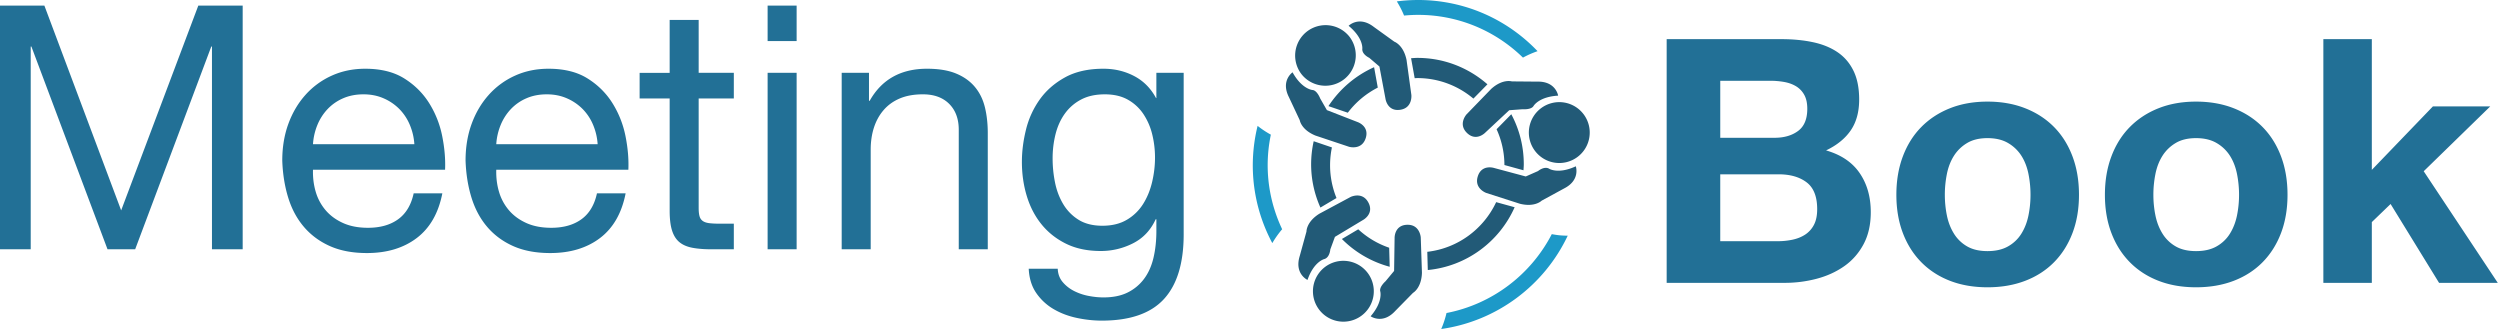 <svg xmlns="http://www.w3.org/2000/svg" width="447" height="59" viewBox="0 0 447 59">
    <g fill="none" fill-rule="evenodd">
        <path fill="#1D99C8" d="M251.047 2.783a26.925 26.925 0 0 1 5.18.006c6.298.627 11.866 3.403 16.079 7.513a16.863 16.863 0 0 1 2.61-1.153C270.208 4.216 263.792.87 256.49.144a29.497 29.497 0 0 0-6.736.106c.497.806.935 1.649 1.293 2.533M278.809 42.068a16.913 16.913 0 0 1-1.349-.204c-3.762 7.282-10.706 12.539-18.825 14.103a16.892 16.892 0 0 1-.944 2.859c9.892-1.396 18.404-7.753 22.616-16.685a17.202 17.202 0 0 1-1.498-.073M229.248 40.988c-2.01-4.257-2.955-9.08-2.456-14.095.096-.956.244-1.895.436-2.816a16.974 16.974 0 0 1-2.369-1.57 29.58 29.58 0 0 0-.712 4.123 29.385 29.385 0 0 0 3.342 16.835c.516-.88 1.102-1.71 1.759-2.477"/>
        <path fill="#225A77" d="M231.108 12.93s-2.161 1.476-.645 4.45l1.931 4.112s.247 1.7 2.809 2.748l6.001 2.004s2.251.672 2.975-1.516c.723-2.188-1.464-2.911-1.464-2.911l-5.469-2.128-1.195-2.078s-.545-1.438-1.362-1.514c0 0-1.898-.12-3.581-3.167M241.131 4.614s1.849-1.852 4.493.187l3.686 2.655s1.625.556 2.182 3.268l.863 6.267s.245 2.336-2.039 2.644c-2.284.308-2.591-1.976-2.591-1.976l-1.083-5.767-1.822-1.557s-1.332-.602-1.237-1.62c0 0 .233-1.886-2.452-4.101M241.159 6.412a5.441 5.441 0 1 1-8.375 6.95 5.442 5.442 0 0 1 8.375-6.95M278.595 17.102s-.395-2.587-3.733-2.508l-4.542-.04s-1.639-.513-3.693 1.343l-4.403 4.543s-1.58 1.737.078 3.337c1.659 1.6 3.259-.06 3.259-.06l4.286-4.008 2.389-.178s1.533.13 1.955-.572c0 0 .928-1.66 4.404-1.857M281.754 29.737s.869 2.469-2.113 3.97l-3.99 2.172s-1.205 1.224-3.89.553l-6.024-1.936s-2.212-.79-1.501-2.982c.711-2.192 2.904-1.481 2.904-1.481l5.668 1.52 2.192-.967s1.118-.94 1.994-.414c0 0 1.6 1.026 4.76-.435"/>
        <path fill="#225A77" d="M280.12 28.984a5.44 5.44 0 0 1-6.598-3.96 5.442 5.442 0 1 1 6.598 3.959M252.945 13.984c.155-.004.306-.023.461-.023 3.825 0 7.325 1.383 10.037 3.67l2.51-2.558c-3.345-2.931-7.715-4.722-12.512-4.722-.385 0-.762.035-1.141.058l.645 3.575M240.989 20.153a15.637 15.637 0 0 1 5.359-4.49l-.66-3.648a19.083 19.083 0 0 0-8.159 6.96l3.46 1.178M267.588 23.106a15.502 15.502 0 0 1 1.403 6.4l3.406.939c.021-.36.055-.717.055-1.082 0-3.232-.811-6.272-2.234-8.937l-2.63 2.68M248.384 44.294A15.575 15.575 0 0 1 242.855 41l-2.925 1.732a18.982 18.982 0 0 0 8.548 4.965l-.094-3.403M237.818 29.549c0-1.094.115-2.16.329-3.19l-3.259-1.108a19.008 19.008 0 0 0-.458 4.112c0 2.762.601 5.38 1.661 7.748l2.876-1.703a15.513 15.513 0 0 1-1.149-5.86M267.514 36.144c-2.244 4.79-6.843 8.253-12.315 8.88l.09 3.257c6.959-.672 12.812-5.098 15.529-11.227l-3.304-.91"/>
        <path fill="#225A77" d="M245.068 56.55s2.136 1.513 4.397-.944l3.182-3.242s1.507-.823 1.597-3.59l-.212-6.323s-.153-2.344-2.457-2.26c-2.303.083-2.22 2.386-2.22 2.386l-.089 5.868-1.532 1.843s-1.158 1.013-.945 1.805c0 0 .55 1.819-1.721 4.458M233.781 50.052s-2.38-1.088-1.389-4.276l1.206-4.38s-.045-1.717 2.303-3.183l5.575-2.992s2.104-1.044 3.188.99-.949 3.118-.949 3.118l-5.03 3.023-.826 2.25s-.099 1.458-1.086 1.723c0 0-1.849.439-2.992 3.727M235.458 49.399a5.441 5.441 0 1 1 9.43 5.43 5.441 5.441 0 0 1-9.43-5.43"/>
        <path fill="#227096" fill-rule="nonzero" d="M0 1h7.934l13.73 36.616L35.458 1h7.933v43.573h-5.492V8.323h-.122l-13.61 36.25h-4.942L5.614 8.323h-.122v36.25H0V1zm74.087 24.777a10.613 10.613 0 0 0-.824-3.479 8.89 8.89 0 0 0-1.892-2.837 8.982 8.982 0 0 0-2.807-1.892c-1.078-.468-2.268-.702-3.57-.702-1.343 0-2.553.234-3.631.702a8.385 8.385 0 0 0-2.777 1.922 9.197 9.197 0 0 0-1.83 2.838 10.805 10.805 0 0 0-.794 3.448h18.125zm5.004 8.788c-.692 3.54-2.217 6.204-4.577 7.994s-5.33 2.686-8.91 2.686c-2.522 0-4.71-.407-6.56-1.22-1.851-.815-3.408-1.954-4.669-3.418-1.261-1.465-2.207-3.214-2.838-5.249-.63-2.034-.986-4.251-1.068-6.652 0-2.4.367-4.597 1.099-6.59.732-1.994 1.76-3.723 3.082-5.188a13.984 13.984 0 0 1 4.699-3.417c1.81-.814 3.794-1.221 5.95-1.221 2.807 0 5.136.58 6.988 1.74 1.85 1.159 3.336 2.634 4.455 4.424a17.49 17.49 0 0 1 2.319 5.858c.427 2.116.6 4.13.518 6.042H55.962c-.04 1.383.122 2.695.488 3.936a8.915 8.915 0 0 0 1.77 3.296c.814.956 1.851 1.719 3.112 2.288 1.261.57 2.746.855 4.455.855 2.197 0 3.997-.509 5.401-1.526s2.33-2.563 2.777-4.638h5.126zm27.767-8.788a10.613 10.613 0 0 0-.823-3.479 8.89 8.89 0 0 0-1.892-2.837 8.982 8.982 0 0 0-2.808-1.892c-1.078-.468-2.268-.702-3.57-.702-1.342 0-2.553.234-3.63.702a8.385 8.385 0 0 0-2.777 1.922 9.197 9.197 0 0 0-1.831 2.838 10.805 10.805 0 0 0-.794 3.448h18.125zm5.005 8.788c-.692 3.54-2.218 6.204-4.577 7.994-2.36 1.79-5.33 2.686-8.91 2.686-2.523 0-4.71-.407-6.56-1.22-1.852-.815-3.408-1.954-4.67-3.418-1.26-1.465-2.206-3.214-2.837-5.249-.63-2.034-.987-4.251-1.068-6.652 0-2.4.366-4.597 1.098-6.59.733-1.994 1.76-3.723 3.082-5.188a13.984 13.984 0 0 1 4.7-3.417c1.81-.814 3.793-1.221 5.95-1.221 2.807 0 5.136.58 6.987 1.74 1.851 1.159 3.336 2.634 4.455 4.424a17.49 17.49 0 0 1 2.32 5.858c.426 2.116.6 4.13.518 6.042H88.733c-.04 1.383.122 2.695.489 3.936a8.915 8.915 0 0 0 1.77 3.296c.813.956 1.85 1.719 3.112 2.288 1.261.57 2.746.855 4.455.855 2.197 0 3.997-.509 5.4-1.526 1.404-1.017 2.33-2.563 2.777-4.638h5.127zm13.06-21.543h6.285V17.6h-6.286v19.59c0 .61.051 1.099.153 1.465.102.366.295.65.58.854.285.204.681.336 1.19.397.508.06 1.17.091 1.983.091h2.38v4.577h-3.966c-1.343 0-2.492-.091-3.449-.274-.956-.183-1.729-.519-2.319-1.007-.59-.488-1.027-1.18-1.312-2.075-.284-.895-.427-2.075-.427-3.54V17.6h-5.37v-4.577h5.37V3.563h5.187v9.46zm17.514-5.675h-5.187V1h5.187v6.347zm-5.187 5.675h5.187v31.551h-5.187v-31.55zm13.243 0h4.882v5.005h.122c2.156-3.825 5.574-5.737 10.253-5.737 2.075 0 3.804.285 5.187.854 1.383.57 2.502 1.363 3.356 2.38.855 1.018 1.455 2.228 1.8 3.632.347 1.403.52 2.96.52 4.668v20.75h-5.188v-21.36c0-1.953-.57-3.499-1.709-4.638-1.139-1.14-2.705-1.709-4.699-1.709-1.586 0-2.96.244-4.12.732-1.159.489-2.125 1.18-2.898 2.075-.773.895-1.353 1.943-1.74 3.143-.386 1.2-.579 2.512-.579 3.936v17.82h-5.187v-31.55zm61.149 28.866c0 5.167-1.18 9.032-3.54 11.595-2.36 2.563-6.062 3.845-11.107 3.845-1.464 0-2.96-.163-4.485-.488-1.526-.326-2.909-.855-4.15-1.587a9.666 9.666 0 0 1-3.082-2.868c-.813-1.18-1.261-2.624-1.342-4.333h5.187c.04.936.336 1.729.885 2.38.55.65 1.22 1.18 2.014 1.587a9.757 9.757 0 0 0 2.593.885c.936.183 1.831.274 2.686.274 1.708 0 3.153-.295 4.333-.885a8.134 8.134 0 0 0 2.929-2.44c.773-1.038 1.332-2.29 1.678-3.754.346-1.465.519-3.072.519-4.821v-2.075h-.122c-.895 1.953-2.248 3.387-4.059 4.302a12.608 12.608 0 0 1-5.767 1.373c-2.36 0-4.414-.427-6.163-1.281-1.75-.854-3.214-2.004-4.394-3.448-1.18-1.444-2.065-3.133-2.655-5.065-.59-1.933-.885-3.977-.885-6.134 0-1.871.244-3.793.732-5.767a15.727 15.727 0 0 1 2.442-5.37c1.139-1.607 2.644-2.93 4.516-3.967 1.871-1.037 4.17-1.556 6.896-1.556 1.993 0 3.824.437 5.492 1.312 1.668.875 2.97 2.187 3.906 3.936h.06v-4.516h4.883v28.866zm-14.524-1.526c1.708 0 3.163-.356 4.363-1.067a8.51 8.51 0 0 0 2.899-2.808c.732-1.16 1.271-2.471 1.617-3.936.346-1.465.519-2.93.519-4.394 0-1.383-.163-2.746-.489-4.089a11.406 11.406 0 0 0-1.556-3.63 8.083 8.083 0 0 0-2.776-2.595c-1.14-.65-2.523-.976-4.15-.976-1.668 0-3.092.315-4.272.946a8.306 8.306 0 0 0-2.899 2.533c-.753 1.057-1.302 2.278-1.648 3.661a17.801 17.801 0 0 0-.518 4.333c0 1.424.142 2.848.427 4.272.285 1.424.773 2.716 1.464 3.875a8.242 8.242 0 0 0 2.747 2.808c1.139.711 2.563 1.067 4.272 1.067zM307.581 24.637h9.704c1.708 0 3.112-.407 4.21-1.22 1.099-.814 1.648-2.137 1.648-3.967 0-1.018-.183-1.852-.55-2.503a4.063 4.063 0 0 0-1.464-1.525c-.61-.366-1.312-.62-2.105-.763a13.969 13.969 0 0 0-2.472-.214h-8.97v10.192zM298 7h20.505c2.075 0 3.967.183 5.676.55 1.708.365 3.173.966 4.394 1.8 1.22.834 2.166 1.942 2.837 3.326.672 1.383 1.007 3.092 1.007 5.126 0 2.197-.498 4.028-1.495 5.492-.997 1.465-2.471 2.665-4.424 3.6 2.685.774 4.689 2.127 6.01 4.06 1.323 1.932 1.984 4.26 1.984 6.987 0 2.197-.427 4.099-1.281 5.706-.855 1.607-2.004 2.919-3.448 3.936-1.445 1.017-3.092 1.77-4.944 2.258a22.28 22.28 0 0 1-5.706.732H298V7zm9.581 36.128h10.253c.936 0 1.83-.091 2.685-.275.854-.183 1.607-.488 2.258-.915a4.607 4.607 0 0 0 1.556-1.74c.387-.732.58-1.667.58-2.807 0-2.237-.63-3.834-1.892-4.79-1.261-.956-2.93-1.434-5.004-1.434H307.58v11.961zm40.156-8.3c0 1.262.122 2.492.366 3.692.244 1.2.661 2.279 1.251 3.235a6.663 6.663 0 0 0 2.35 2.288c.976.57 2.197.855 3.661.855 1.465 0 2.696-.285 3.693-.855a6.587 6.587 0 0 0 2.38-2.288c.59-.956 1.007-2.034 1.25-3.235.245-1.2.367-2.43.367-3.692 0-1.26-.122-2.502-.366-3.722-.244-1.22-.661-2.299-1.251-3.235a6.939 6.939 0 0 0-2.38-2.288c-.997-.59-2.228-.885-3.693-.885-1.464 0-2.685.295-3.661.885a7.027 7.027 0 0 0-2.35 2.288c-.59.936-1.007 2.014-1.25 3.235a18.935 18.935 0 0 0-.367 3.722zm-8.666 0c0-2.522.387-4.81 1.16-6.865.773-2.055 1.871-3.804 3.295-5.249 1.424-1.444 3.133-2.563 5.126-3.356 1.994-.793 4.232-1.19 6.713-1.19 2.482 0 4.73.397 6.744 1.19 2.014.793 3.733 1.912 5.157 3.356 1.424 1.445 2.522 3.194 3.295 5.249.773 2.054 1.16 4.343 1.16 6.865 0 2.523-.387 4.801-1.16 6.835-.773 2.035-1.871 3.774-3.295 5.218-1.424 1.445-3.143 2.553-5.157 3.326-2.014.773-4.262 1.16-6.744 1.16-2.481 0-4.719-.387-6.713-1.16-1.993-.773-3.702-1.881-5.126-3.326-1.424-1.444-2.522-3.183-3.295-5.218-.773-2.034-1.16-4.312-1.16-6.835zm45.954 0c0 1.262.122 2.492.366 3.692.244 1.2.66 2.279 1.25 3.235a6.663 6.663 0 0 0 2.35 2.288c.977.57 2.197.855 3.662.855 1.465 0 2.695-.285 3.692-.855a6.587 6.587 0 0 0 2.38-2.288c.59-.956 1.007-2.034 1.251-3.235.244-1.2.366-2.43.366-3.692 0-1.26-.122-2.502-.366-3.722-.244-1.22-.66-2.299-1.25-3.235a6.939 6.939 0 0 0-2.38-2.288c-.998-.59-2.228-.885-3.693-.885-1.465 0-2.685.295-3.662.885a7.027 7.027 0 0 0-2.35 2.288c-.59.936-1.006 2.014-1.25 3.235a18.935 18.935 0 0 0-.366 3.722zm-8.666 0c0-2.522.386-4.81 1.16-6.865.772-2.055 1.87-3.804 3.295-5.249 1.424-1.444 3.132-2.563 5.126-3.356 1.994-.793 4.231-1.19 6.713-1.19s4.73.397 6.744 1.19c2.013.793 3.732 1.912 5.156 3.356 1.424 1.445 2.523 3.194 3.296 5.249.773 2.054 1.16 4.343 1.16 6.865 0 2.523-.387 4.801-1.16 6.835-.773 2.035-1.872 3.774-3.296 5.218-1.424 1.445-3.143 2.553-5.156 3.326-2.014.773-4.262 1.16-6.744 1.16s-4.72-.387-6.713-1.16c-1.994-.773-3.702-1.881-5.126-3.326-1.424-1.444-2.523-3.183-3.296-5.218-.773-2.034-1.16-4.312-1.16-6.835zM415.416 7h8.666v23.373l10.924-11.35h10.252l-11.9 11.594 13.243 19.956h-10.497l-8.666-14.097-3.356 3.235v10.862h-8.666V7z"/>
    </g>
</svg>

